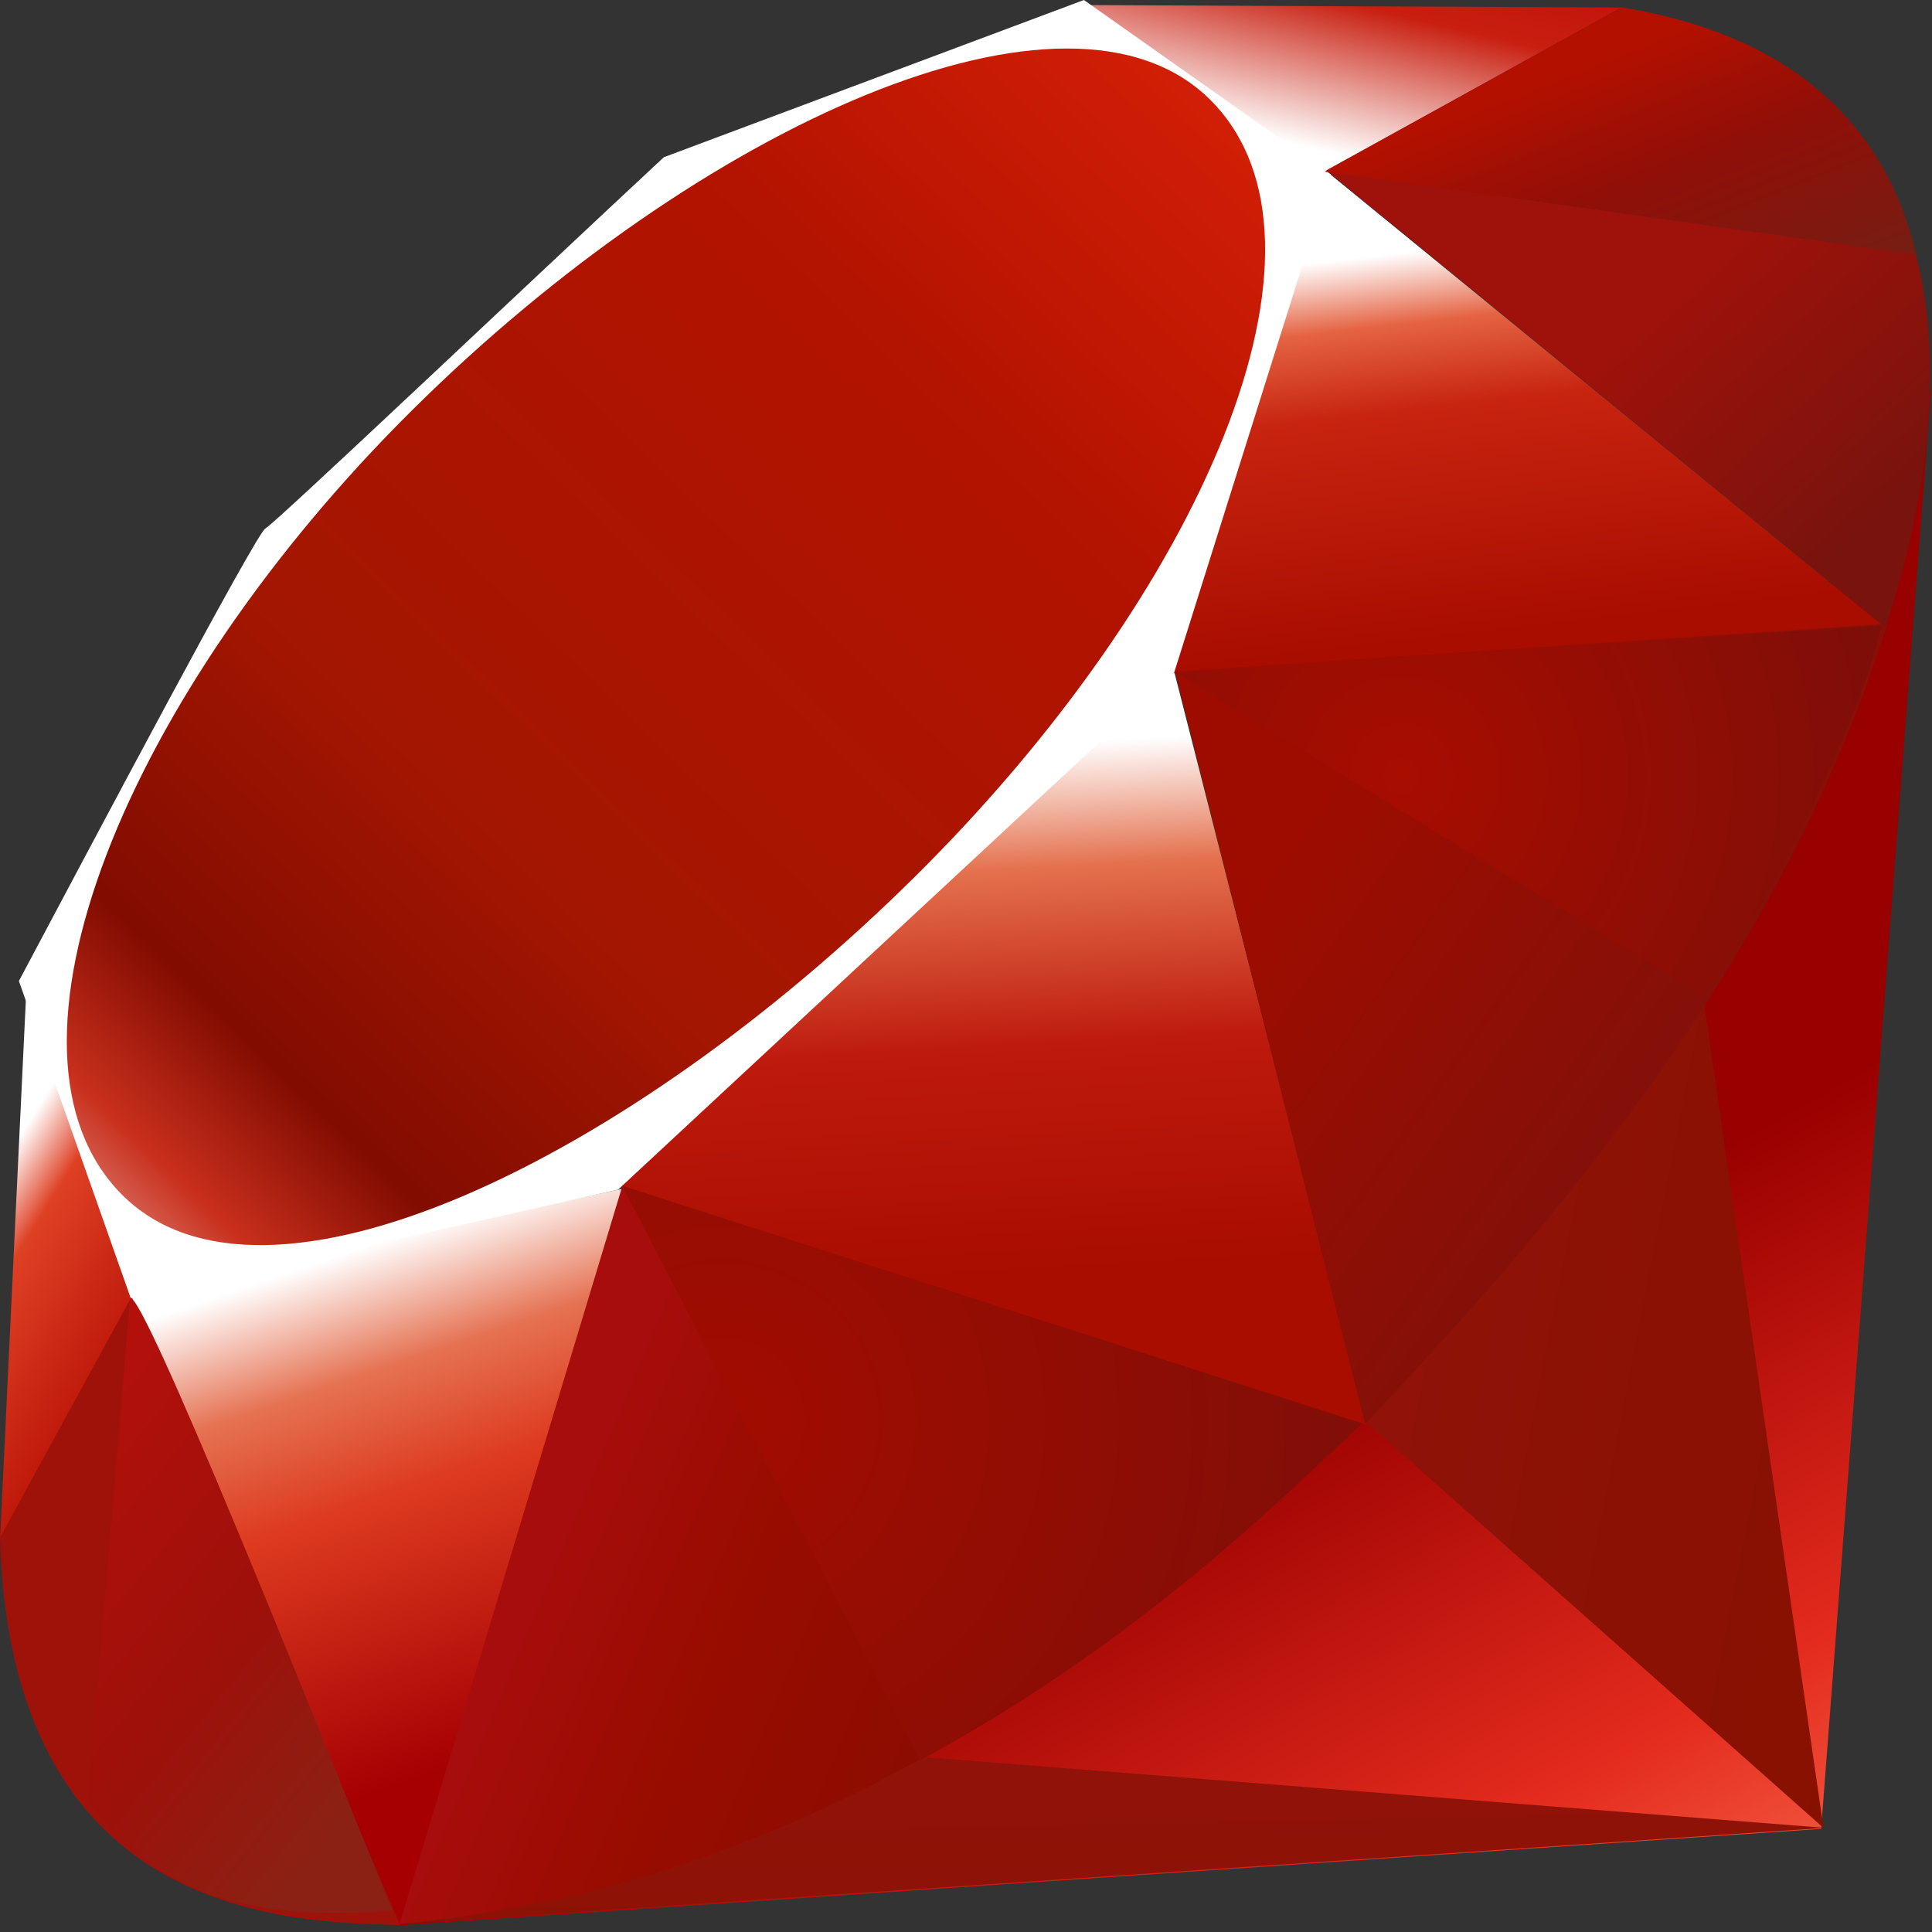 <?xml version="1.0" encoding="UTF-8"?>
<svg width="256px" height="256px" viewBox="0 0 256 256" version="1.1" xmlns="http://www.w3.org/2000/svg" xmlns:xlink="http://www.w3.org/1999/xlink">
    <rect x="0" y="0" width="256" height="256" fill="#333333" stroke="none"/>
    <!-- Generator: Sketch 52 (66869) - http://www.bohemiancoding.com/sketch -->
    <title>ruby</title>
    <desc>Created with Sketch.</desc>
    <defs>
        <linearGradient x1="84.75%" y1="111.399%" x2="58.254%" y2="64.584%" id="linearGradient-1">
            <stop stop-color="#FB7655" offset="0%"></stop>
            <stop stop-color="#FB7655" offset="0%"></stop>
            <stop stop-color="#E42B1E" offset="41%"></stop>
            <stop stop-color="#990000" offset="99%"></stop>
            <stop stop-color="#990000" offset="100%"></stop>
        </linearGradient>
        <linearGradient x1="116.651%" y1="60.89%" x2="1.746%" y2="19.288%" id="linearGradient-2">
            <stop stop-color="#871101" offset="0%"></stop>
            <stop stop-color="#871101" offset="0%"></stop>
            <stop stop-color="#911209" offset="99%"></stop>
            <stop stop-color="#911209" offset="100%"></stop>
        </linearGradient>
        <linearGradient x1="75.774%" y1="219.327%" x2="38.978%" y2="7.829%" id="linearGradient-3">
            <stop stop-color="#871101" offset="0%"></stop>
            <stop stop-color="#871101" offset="0%"></stop>
            <stop stop-color="#911209" offset="99%"></stop>
            <stop stop-color="#911209" offset="100%"></stop>
        </linearGradient>
        <linearGradient x1="50.012%" y1="7.234%" x2="66.483%" y2="79.135%" id="linearGradient-4">
            <stop stop-color="#FFFFFF" offset="0%"></stop>
            <stop stop-color="#FFFFFF" offset="0%"></stop>
            <stop stop-color="#E57252" offset="23%"></stop>
            <stop stop-color="#DE3B20" offset="46%"></stop>
            <stop stop-color="#A60003" offset="99%"></stop>
            <stop stop-color="#A60003" offset="100%"></stop>
        </linearGradient>
        <linearGradient x1="46.174%" y1="16.348%" x2="49.932%" y2="83.047%" id="linearGradient-5">
            <stop stop-color="#FFFFFF" offset="0%"></stop>
            <stop stop-color="#FFFFFF" offset="0%"></stop>
            <stop stop-color="#E4714E" offset="23%"></stop>
            <stop stop-color="#BE1A0D" offset="56%"></stop>
            <stop stop-color="#A80D00" offset="99%"></stop>
            <stop stop-color="#A80D00" offset="100%"></stop>
        </linearGradient>
        <linearGradient x1="36.965%" y1="15.594%" x2="49.528%" y2="92.478%" id="linearGradient-6">
            <stop stop-color="#FFFFFF" offset="0%"></stop>
            <stop stop-color="#FFFFFF" offset="0%"></stop>
            <stop stop-color="#E46342" offset="18%"></stop>
            <stop stop-color="#C82410" offset="40%"></stop>
            <stop stop-color="#A80D00" offset="99%"></stop>
            <stop stop-color="#A80D00" offset="100%"></stop>
        </linearGradient>
        <linearGradient x1="13.609%" y1="58.346%" x2="85.764%" y2="-46.717%" id="linearGradient-7">
            <stop stop-color="#FFFFFF" offset="0%"></stop>
            <stop stop-color="#FFFFFF" offset="0%"></stop>
            <stop stop-color="#C81F11" offset="54%"></stop>
            <stop stop-color="#BF0905" offset="99%"></stop>
            <stop stop-color="#BF0905" offset="100%"></stop>
        </linearGradient>
        <linearGradient x1="27.624%" y1="21.135%" x2="50.745%" y2="79.056%" id="linearGradient-8">
            <stop stop-color="#FFFFFF" offset="0%"></stop>
            <stop stop-color="#FFFFFF" offset="0%"></stop>
            <stop stop-color="#DE4024" offset="31%"></stop>
            <stop stop-color="#BF190B" offset="99%"></stop>
            <stop stop-color="#BF190B" offset="100%"></stop>
        </linearGradient>
        <linearGradient x1="-20.667%" y1="122.282%" x2="104.242%" y2="-6.342%" id="linearGradient-9">
            <stop stop-color="#BD0012" offset="0%"></stop>
            <stop stop-color="#BD0012" offset="0%"></stop>
            <stop stop-color="#FFFFFF" offset="7%"></stop>
            <stop stop-color="#FFFFFF" offset="17%"></stop>
            <stop stop-color="#C82F1C" offset="27%"></stop>
            <stop stop-color="#820C01" offset="33%"></stop>
            <stop stop-color="#A31601" offset="46%"></stop>
            <stop stop-color="#B31301" offset="72%"></stop>
            <stop stop-color="#E82609" offset="99%"></stop>
            <stop stop-color="#E82609" offset="100%"></stop>
        </linearGradient>
        <linearGradient x1="58.792%" y1="65.205%" x2="11.964%" y2="50.128%" id="linearGradient-10">
            <stop stop-color="#8C0C01" offset="0%"></stop>
            <stop stop-color="#8C0C01" offset="0%"></stop>
            <stop stop-color="#990C00" offset="54%"></stop>
            <stop stop-color="#A80D0E" offset="99%"></stop>
            <stop stop-color="#A80D0E" offset="100%"></stop>
        </linearGradient>
        <linearGradient x1="79.319%" y1="62.754%" x2="23.088%" y2="17.888%" id="linearGradient-11">
            <stop stop-color="#7E110B" offset="0%"></stop>
            <stop stop-color="#7E110B" offset="0%"></stop>
            <stop stop-color="#9E0C00" offset="99%"></stop>
            <stop stop-color="#9E0C00" offset="100%"></stop>
        </linearGradient>
        <linearGradient x1="92.88%" y1="74.122%" x2="59.841%" y2="39.704%" id="linearGradient-12">
            <stop stop-color="#79130D" offset="0%"></stop>
            <stop stop-color="#79130D" offset="0%"></stop>
            <stop stop-color="#9E120B" offset="99%"></stop>
            <stop stop-color="#9E120B" offset="100%"></stop>
        </linearGradient>
        <radialGradient cx="32.001%" cy="40.21%" fx="32.001%" fy="40.21%" r="133.144%" gradientTransform="translate(0.32,0.402),scale(0.523,1),translate(-0.32,-0.402)" id="radialGradient-13">
            <stop stop-color="#A80D00" offset="0%"></stop>
            <stop stop-color="#A80D00" offset="0%"></stop>
            <stop stop-color="#7E0E08" offset="99%"></stop>
            <stop stop-color="#7E0E08" offset="100%"></stop>
        </radialGradient>
        <radialGradient cx="13.549%" cy="40.86%" fx="13.549%" fy="40.86%" r="113.541%" gradientTransform="translate(0.135,0.409),scale(0.778,1),translate(-0.135,-0.409)" id="radialGradient-14">
            <stop stop-color="#A30C00" offset="0%"></stop>
            <stop stop-color="#A30C00" offset="0%"></stop>
            <stop stop-color="#800E08" offset="99%"></stop>
            <stop stop-color="#800E08" offset="100%"></stop>
        </radialGradient>
        <linearGradient x1="56.57%" y1="101.717%" x2="3.105%" y2="11.993%" id="linearGradient-15">
            <stop stop-color="#8B2114" offset="0%"></stop>
            <stop stop-color="#8B2114" offset="0%"></stop>
            <stop stop-color="#9E100A" offset="43%"></stop>
            <stop stop-color="#B3100C" offset="99%"></stop>
            <stop stop-color="#B3100C" offset="100%"></stop>
        </linearGradient>
        <linearGradient x1="30.87%" y1="35.599%" x2="92.471%" y2="100.694%" id="linearGradient-16">
            <stop stop-color="#B31000" offset="0%"></stop>
            <stop stop-color="#B31000" offset="0%"></stop>
            <stop stop-color="#910F08" offset="44%"></stop>
            <stop stop-color="#791C12" offset="99%"></stop>
            <stop stop-color="#791C12" offset="100%"></stop>
        </linearGradient>
    </defs>
    <g id="Page-1" stroke="none" stroke-width="1" fill="none" fill-rule="evenodd">
        <g id="ruby">
            <polygon id="Path" fill="url(#linearGradient-1)" points="198.242 168.422 52.15 255.17 241.311 242.334 255.88 51.595"></polygon>
            <polygon id="Path" fill="url(#linearGradient-2)" points="241.621 242.204 225.363 129.987 181.077 188.465"></polygon>
            <polygon id="Path" fill="url(#linearGradient-3)" points="241.841 242.204 122.729 232.853 52.783 254.926"></polygon>
            <polygon id="Path" fill="url(#linearGradient-4)" points="52.951 254.95 82.706 157.47 17.228 171.471"></polygon>
            <polygon id="Path" fill="url(#linearGradient-5)" points="181.065 188.788 153.686 81.544 75.332 154.99"></polygon>
            <polygon id="Path" fill="url(#linearGradient-6)" points="249.668 83.055 175.602 22.562 154.977 89.241"></polygon>
            <polygon id="Path" fill="url(#linearGradient-7)" points="215.031 0.994 171.469 25.068 143.987 0.672"></polygon>
            <polygon id="Path" fill="url(#linearGradient-8)" points="0 204.17 18.249 170.888 3.487 131.24"></polygon>
            <path d="M2.505,129.987 L17.357,172.115 L81.893,157.636 L155.571,89.162 L176.364,23.117 L143.624,0 L87.961,20.832 C70.424,37.143 36.394,69.417 35.167,70.024 C33.953,70.644 12.695,110.822 2.505,129.987 Z" id="Path" fill="#FFFFFF"></path>
            <path d="M54.655,54.307 C92.663,16.621 141.662,-5.644 160.466,13.328 C179.258,32.3 159.33,78.406 121.321,116.078 C83.313,153.75 34.922,177.242 16.131,158.271 C-2.673,139.312 16.647,91.979 54.655,54.307 Z" id="Path" fill="url(#linearGradient-9)"></path>
            <path d="M52.951,254.912 L82.474,157.121 L180.523,188.62 C145.072,221.863 105.643,249.965 52.951,254.912 Z" id="Path" fill="url(#linearGradient-10)"></path>
            <path d="M155.7,88.97 L180.871,188.672 C210.485,157.534 237.064,124.059 250.08,82.655 L155.7,88.97 Z" id="Path" fill="url(#linearGradient-11)"></path>
            <path d="M249.823,83.158 C259.897,52.757 262.221,9.144 214.72,1.046 L175.743,22.575 L249.823,83.158 Z" id="Path" fill="url(#linearGradient-12)"></path>
            <path d="M0,203.73 C1.395,253.906 37.595,254.653 53.015,255.094 L17.396,171.909 L0,203.73 Z" id="Path" fill="#9E1209"></path>
            <path d="M155.841,89.125 C178.597,103.112 224.459,131.201 225.389,131.718 C226.834,132.531 245.161,100.813 249.32,82.887 L155.841,89.125 Z" id="Path" fill="url(#radialGradient-13)"></path>
            <path d="M82.435,157.121 L121.903,233.267 C145.24,220.61 163.514,205.19 180.251,188.672 L82.435,157.121 Z" id="Path" fill="url(#radialGradient-14)"></path>
            <path d="M17.241,172.012 L11.649,238.6 C22.2,253.013 36.717,254.266 51.943,253.142 C40.927,225.724 18.92,170.901 17.241,172.012 Z" id="Path" fill="url(#linearGradient-15)"></path>
            <path d="M175.512,22.743 L253.917,33.746 C249.733,16.014 236.883,4.572 214.979,0.994 L175.512,22.743 Z" id="Path" fill="url(#linearGradient-16)"></path>
        </g>
    </g>
</svg>